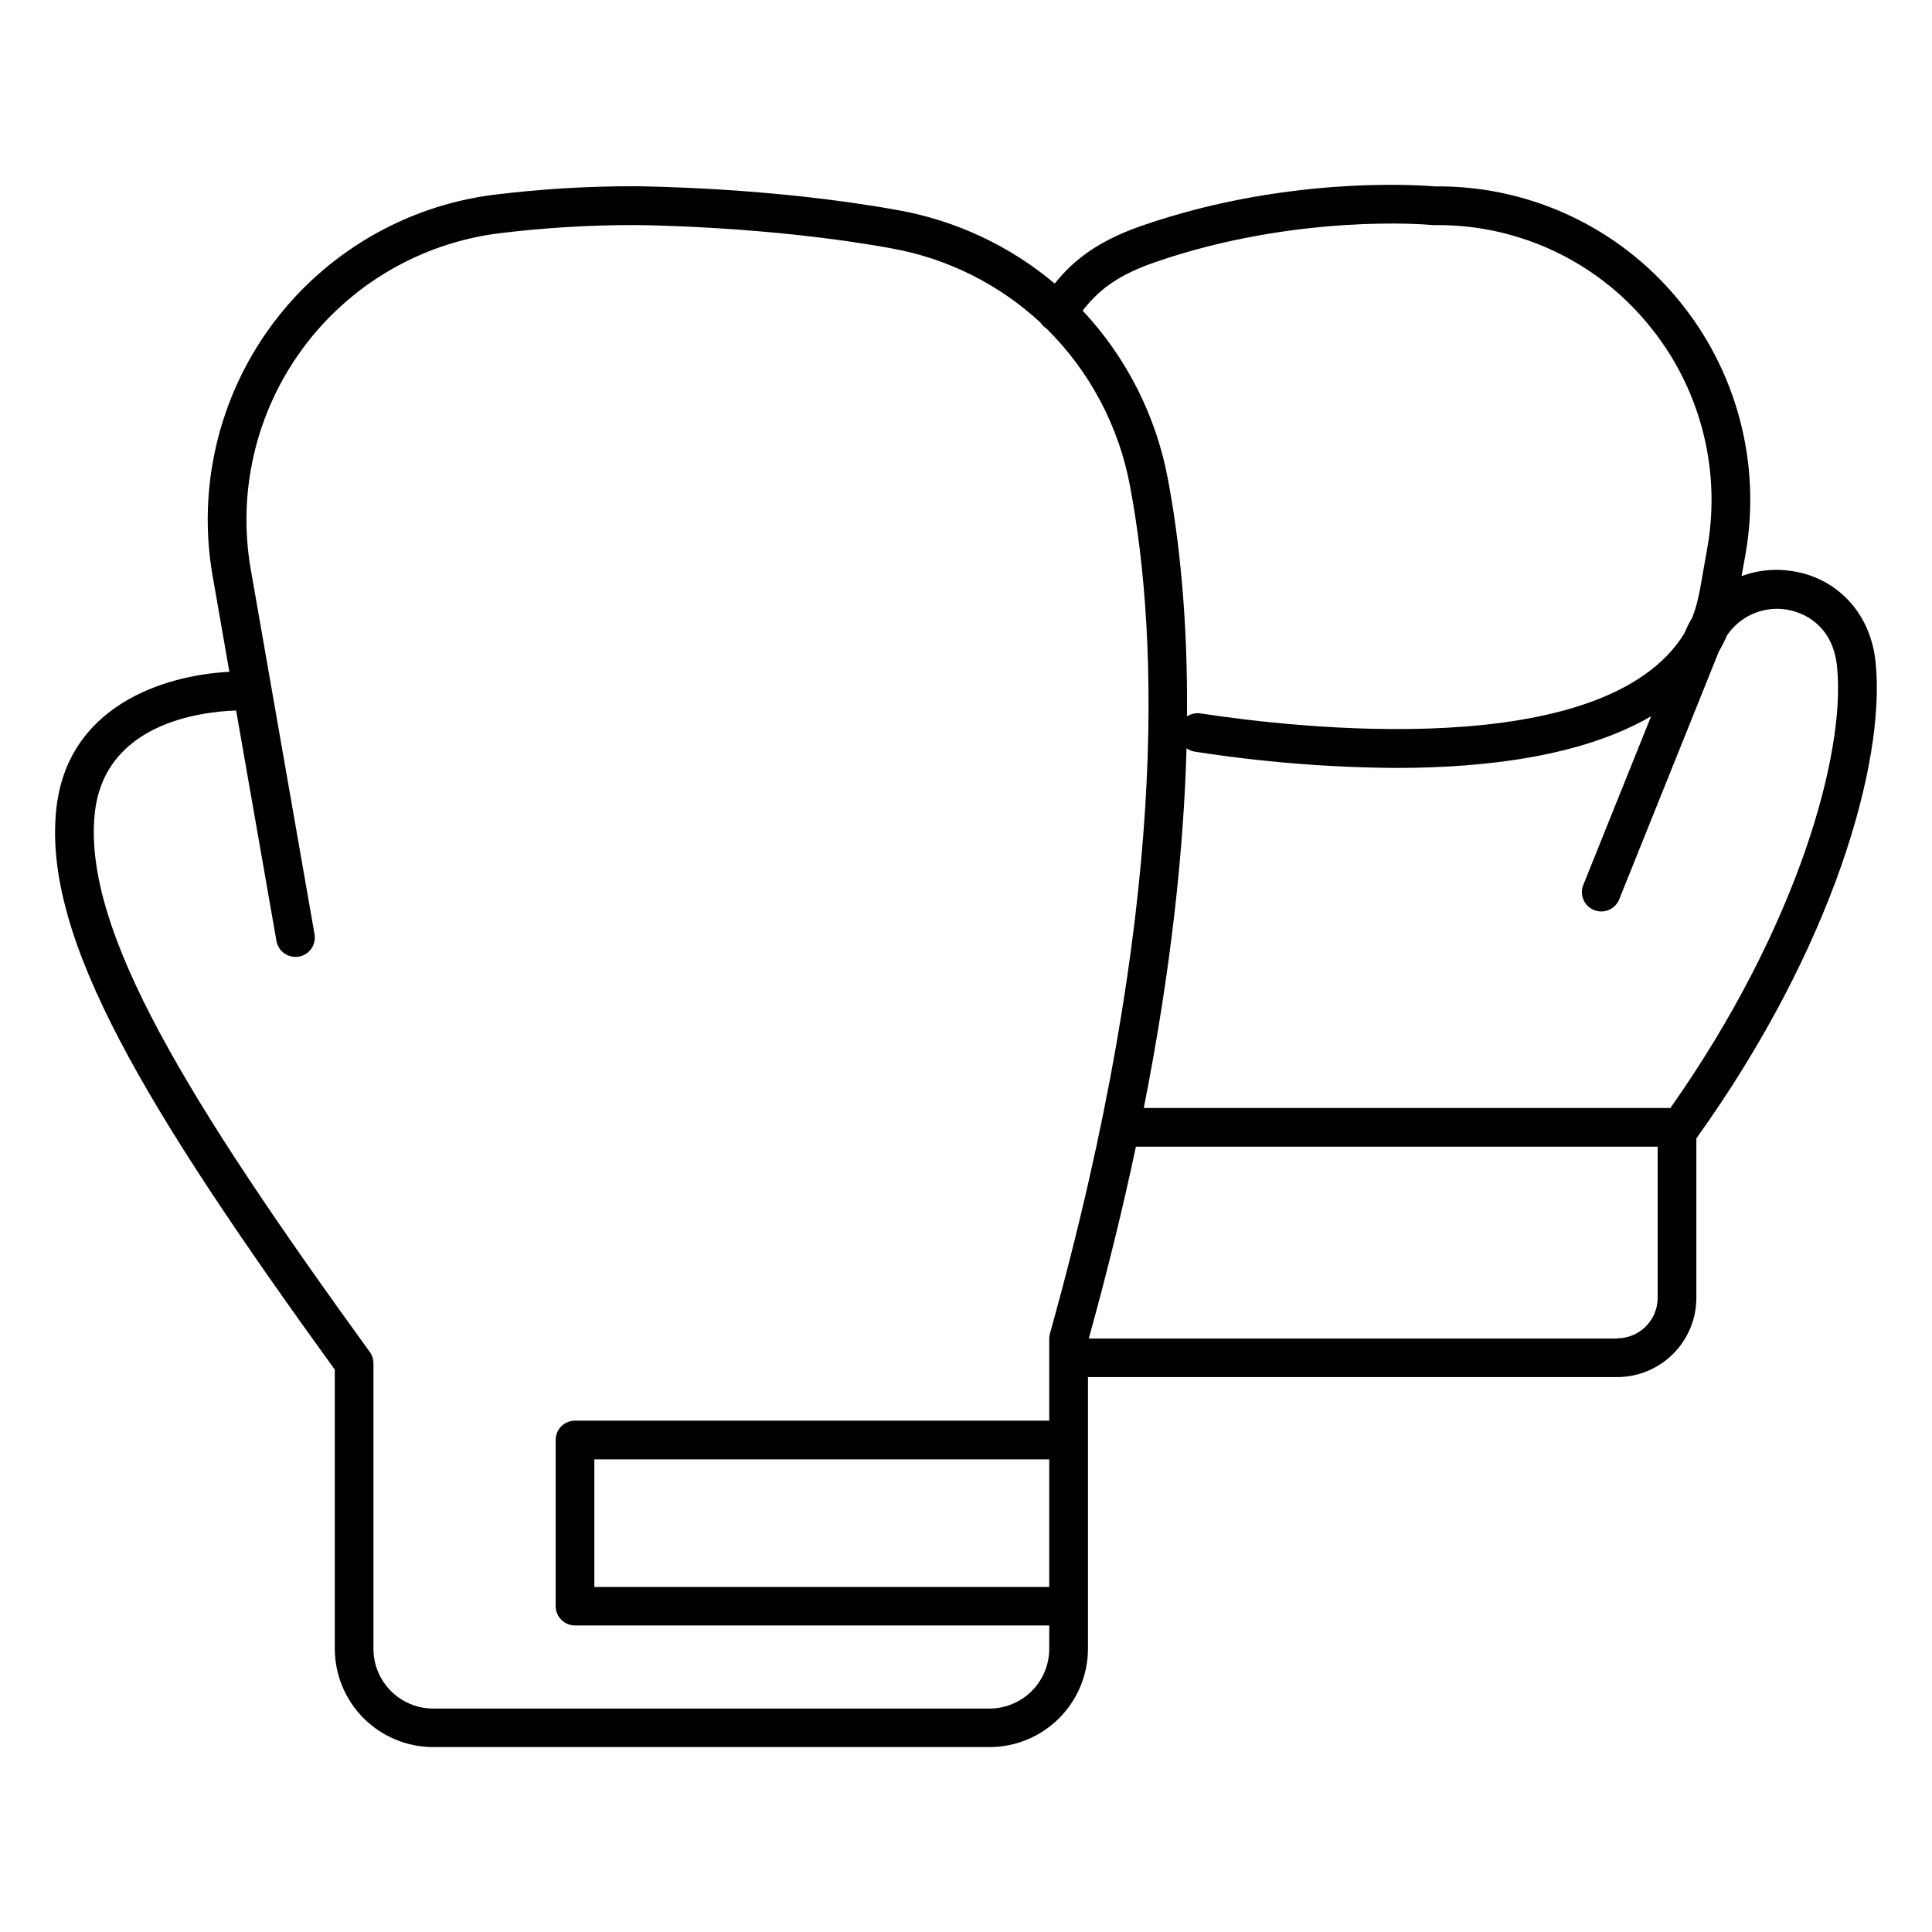<?xml version="1.0" encoding="UTF-8"?>
<!-- Uploaded to: SVG Repo, www.svgrepo.com, Generator: SVG Repo Mixer Tools -->
<svg fill="#000000" width="800px" height="800px" version="1.1" viewBox="144 144 512 512" xmlns="http://www.w3.org/2000/svg">
 <path d="m641.08 319.77c-0.09-0.855-0.195-1.684-0.336-2.488-2.086-12.262-11.238-20.949-23.312-22.129l0.004-0.004c-4.031-0.41-8.105 0.113-11.906 1.527l1.055-5.844v-0.004c4.234-24.121-2.375-48.883-18.066-67.688-15.496-18.66-38.422-29.543-62.672-29.746h-1.664c-0.344 0-37.176-3.602-77.688 10.461-13.391 4.644-19.121 10.559-22.996 15.293v-0.004c-11.848-9.965-26.094-16.66-41.328-19.414-33.742-6.148-68.289-6.328-69.746-6.375-12.574-0.027-25.137 0.73-37.617 2.262-23.535 3.012-44.809 15.531-58.871 34.641-14.062 19.105-19.691 43.141-15.57 66.504l4.418 25.277c-17.504 0.895-43.219 9.16-45.914 36.82-3.316 33.973 23.371 78.332 73.852 148.12v73.938c0.008 6.918 2.758 13.551 7.652 18.441 4.891 4.891 11.523 7.637 18.441 7.644h147.41c6.918-0.008 13.551-2.758 18.441-7.648s7.644-11.52 7.656-18.438v-71.969h140.24c5.566-0.008 10.902-2.227 14.836-6.16 3.938-3.938 6.148-9.273 6.152-14.84v-42.262c36.379-50.766 50.105-99.73 47.527-125.91zm-191.22-106.2c37.688-13.086 72.59-10.027 72.816-9.996 0.227 0.031 0.875 0.078 1.121 0.078h1.918c21.258 0.18 41.355 9.734 54.918 26.105 13.766 16.492 19.559 38.211 15.84 59.367l-1.969 11.121-0.336 1.594 0.004-0.004c-0.402 1.977-0.965 3.914-1.684 5.797-0.82 1.355-1.531 2.773-2.125 4.242-21.363 34.578-103.4 24.984-128.21 21.188v-0.004c-1.25-0.188-2.523 0.094-3.582 0.789 0.207-25.988-2.027-46.73-5.039-62.738v-0.004c-3.106-16.789-10.961-32.34-22.633-44.801 3.426-4.223 7.656-8.809 18.965-12.734zm-43.633 383.22h-147.43c-4.195-0.004-8.223-1.672-11.191-4.641s-4.637-6.996-4.641-11.195v-75.68c-0.004-1.082-0.348-2.133-0.984-3.008-48.441-66.855-75.906-111.64-72.895-142.43 2.332-23.891 27.473-27.199 37.492-27.551l10.656 60.91v-0.004c0.195 1.375 0.938 2.609 2.062 3.426 1.121 0.816 2.527 1.141 3.894 0.902 1.367-0.238 2.578-1.02 3.356-2.168 0.781-1.148 1.062-2.562 0.781-3.918l-16.855-96.434c-3.625-20.594 1.336-41.773 13.73-58.617 12.395-16.84 31.145-27.875 51.883-30.535 12.055-1.488 24.191-2.227 36.34-2.203 0.344 0 35.109 0.188 67.895 6.188l0.004 0.004c14.754 2.652 28.441 9.484 39.438 19.68 0.227 0.359 0.5 0.688 0.805 0.984 0.227 0.199 0.473 0.375 0.73 0.531 11.512 11.371 19.262 26.004 22.199 41.918 7.598 40.441 10.086 112.27-21.246 224.45-0.125 0.445-0.188 0.906-0.188 1.367v21.719h-125.68c-2.832 0-5.129 2.293-5.129 5.125v44.027c0 2.828 2.297 5.125 5.129 5.125h125.68v6.141c0.008 4.207-1.656 8.242-4.625 11.223-2.969 2.977-7 4.652-11.207 4.66zm15.832-32.227h-120.55v-33.812h120.55zm150.55-65.84h-140.07c4.981-17.949 9.102-34.883 12.488-50.844h138.27v40.109-0.004c-0.031 5.91-4.824 10.684-10.734 10.688zm14.148-61.098h-139.64c7.34-37.164 10.586-68.781 11.324-95.32h0.004c0.645 0.469 1.395 0.773 2.184 0.887 17.641 2.75 35.461 4.195 53.312 4.32 24.059 0 49.574-3.168 67.621-13.699l-17.969 44.695c-1.055 2.625 0.219 5.613 2.844 6.668 2.629 1.059 5.617-0.215 6.672-2.844l26.449-65.789 0.246-0.402c0.695-1.207 1.312-2.457 1.852-3.738 1.605-2.387 3.824-4.293 6.418-5.523 2.598-1.234 5.481-1.742 8.344-1.473 5.844 0.57 12.645 4.449 14.199 13.629 0.098 0.57 0.176 1.152 0.234 1.762 2.293 23.102-10.629 69.172-44.141 116.78z"/>
</svg>